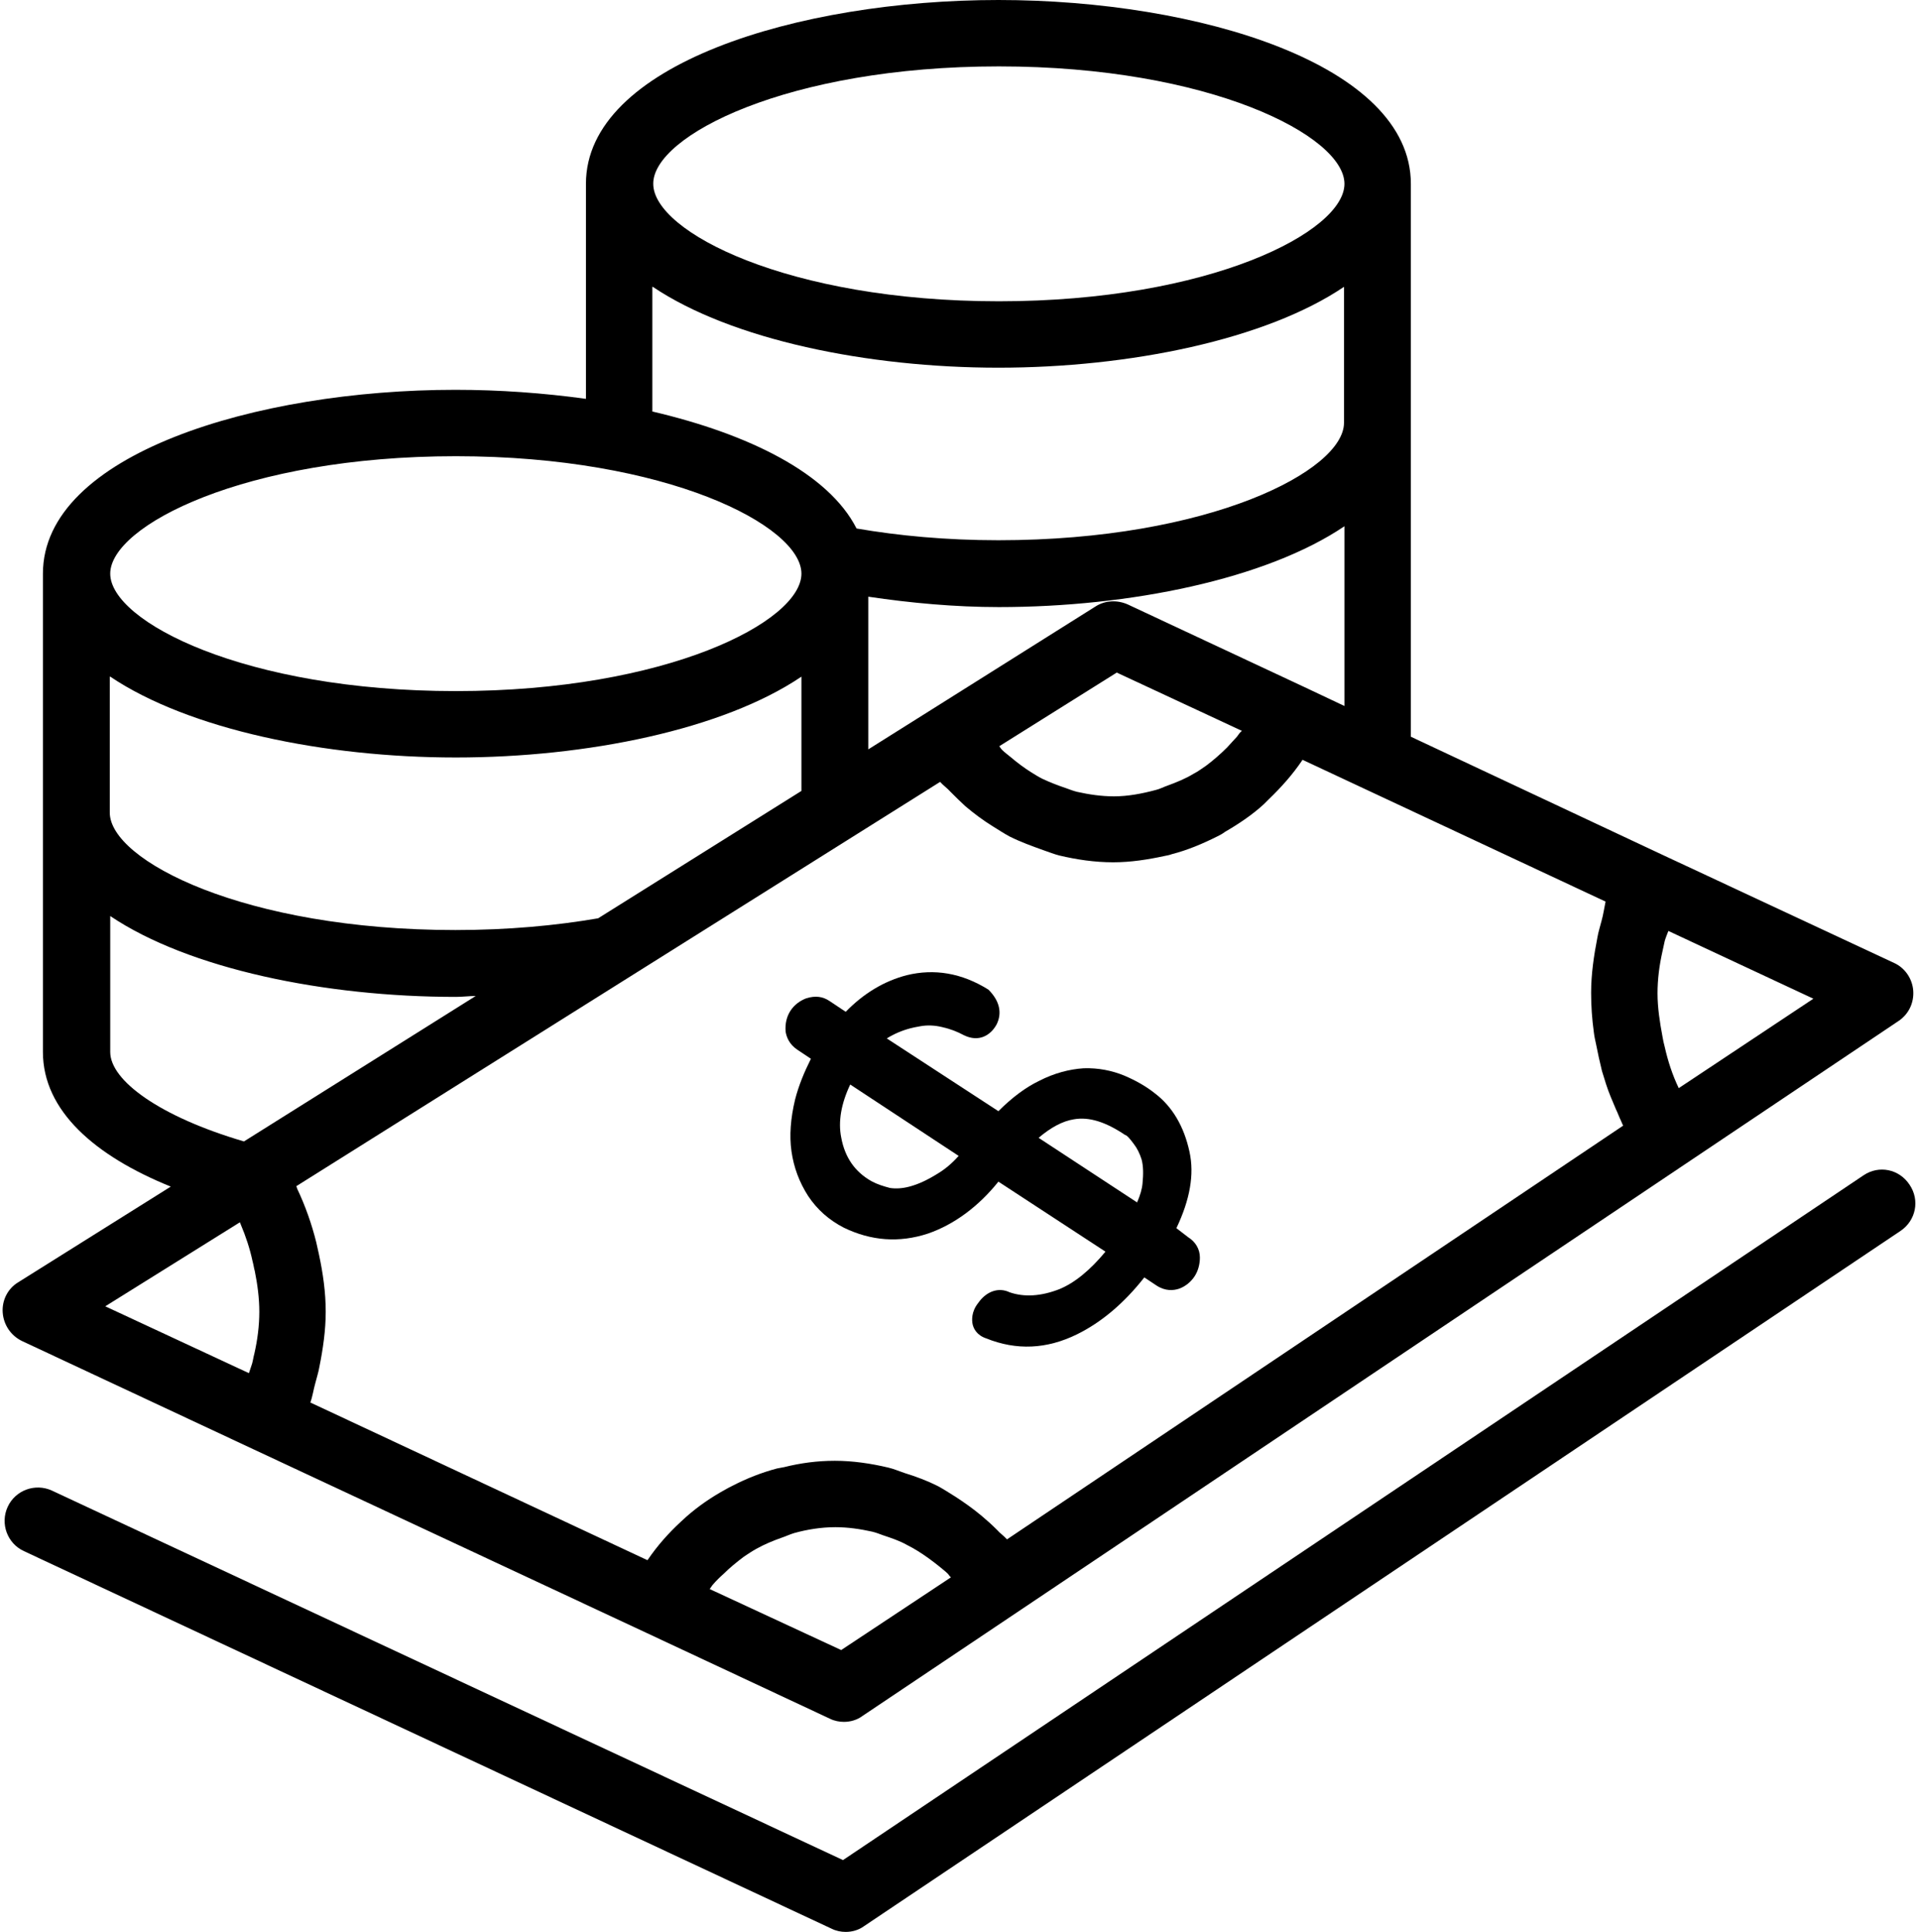 <?xml version="1.0" encoding="UTF-8"?>
<!DOCTYPE svg PUBLIC '-//W3C//DTD SVG 1.0//EN'
          'http://www.w3.org/TR/2001/REC-SVG-20010904/DTD/svg10.dtd'>
<svg height="427.7" preserveAspectRatio="xMidYMid meet" version="1.0" viewBox="43.7 42.2 425.0 427.7" width="425.0" xmlns="http://www.w3.org/2000/svg" xmlns:xlink="http://www.w3.org/1999/xlink" zoomAndPan="magnify"
><g id="change1_1"
  ><path d="M456.2,302.4L230.3,454L55.2,372.2c-3.7-1.7-8.1-0.1-9.8,3.6c-1.7,3.7-0.1,8.1,3.6,9.8l178.8,83.6c1,0.5,2.1,0.7,3.1,0.7 c1.4,0,2.9-0.4,4.1-1.3l229.4-153.9c3.4-2.3,4.3-6.8,2-10.2C464.1,301,459.6,300.1,456.2,302.4z"
    /><path d="M48.6,339.1l51.3,24c0,0,0,0,0,0l86.9,40.6l40.6,19c1,0.5,2.1,0.7,3.1,0.7c1.4,0,2.9-0.4,4.1-1.3l34.3-23l148-99.3 c0,0,0,0,0,0l47.1-31.6c2.2-1.5,3.4-4,3.2-6.7c-0.2-2.6-1.8-5-4.2-6.1l-51.2-23.9c0,0,0,0,0,0L356,205.3V82.9 c0-26.4-47-40.7-91.3-40.7s-91.3,14.3-91.3,40.7v47.6c-9.4-1.3-19.2-2-28.9-2c-44.2,0-91.3,14.3-91.3,40.7v105.9 c0,13,11.5,23,28.3,29.8l-33.8,21.2c-2.3,1.4-3.6,4-3.4,6.7C44.5,335.5,46.1,337.9,48.6,339.1z M229.9,407.5L200.8,394 c0.3-0.4,0.5-0.8,0.8-1.1c0.7-0.8,1.4-1.5,2.2-2.2c1.4-1.4,3-2.7,4.6-3.9c0.9-0.6,1.8-1.2,2.7-1.7c1.8-1,3.7-1.8,5.7-2.5 c0.9-0.3,1.7-0.7,2.7-1c2.9-0.8,6-1.3,9.1-1.3c2.8,0,5.5,0.4,8.2,1c0.8,0.2,1.6,0.5,2.4,0.8c1.8,0.6,3.6,1.2,5.2,2.1 c0.8,0.4,1.7,0.9,2.5,1.4c1.6,1,3.1,2.1,4.6,3.3c0.7,0.6,1.4,1.1,2,1.7c0.2,0.2,0.4,0.6,0.7,0.8L229.9,407.5z M415.3,283.1 C415.3,283.1,415.3,283.1,415.3,283.1c-1.4-2.9-2.4-6-3.1-9.1c-0.2-0.8-0.4-1.6-0.5-2.3c-0.6-3.2-1.1-6.4-1.1-9.6 c0-3.1,0.4-6.2,1.1-9.3c0.2-0.8,0.3-1.5,0.5-2.3c0.2-0.7,0.5-1.4,0.8-2.2l32.1,15L415.3,283.1z M398.2,246.1 c-0.3,1.2-0.7,2.4-0.9,3.6c-0.8,4.1-1.4,8.2-1.4,12.3c0,2.9,0.2,5.8,0.6,8.7c0.1,0.9,0.3,1.8,0.5,2.7c0.4,2,0.8,3.9,1.3,5.9 c0.3,1,0.6,1.9,0.9,2.9c0.6,1.9,1.4,3.7,2.2,5.6c0.4,0.8,0.7,1.7,1.1,2.5c0.2,0.4,0.3,0.8,0.5,1.1l-136.4,91.6 c-0.7-0.8-1.5-1.3-2.2-2.1c-1.1-1.1-2.2-2.1-3.4-3.1c-1.9-1.6-3.9-3-5.9-4.3c-1.3-0.8-2.5-1.6-3.8-2.3c-2.4-1.2-4.8-2.1-7.4-2.9 c-1.2-0.4-2.3-0.9-3.6-1.2c-3.8-0.9-7.8-1.5-11.8-1.5c-3.9,0-7.6,0.5-11.2,1.4c-0.5,0.1-1.1,0.2-1.6,0.3c-3.4,0.9-6.7,2.2-9.8,3.8 c-0.6,0.3-1.2,0.6-1.7,0.9c-3.1,1.7-6,3.7-8.6,6c-0.4,0.4-0.8,0.7-1.2,1.1c-2.7,2.5-5.2,5.3-7.3,8.4c0,0,0,0-0.1,0.1l-74.6-34.9 c0.5-1.4,0.7-2.9,1.1-4.3c0.3-1.2,0.7-2.4,0.9-3.6c0.8-4,1.4-8.1,1.4-12.2c0-4.3-0.6-8.5-1.5-12.7c-0.2-0.9-0.4-1.8-0.6-2.7 c-1-4-2.4-8-4.2-11.8c-0.1-0.2-0.1-0.4-0.2-0.6l142.5-89.5c0.7,0.8,1.6,1.4,2.3,2.2c1.1,1.1,2.2,2.2,3.3,3.2c1.9,1.6,3.9,3.1,6,4.4 c1.3,0.8,2.5,1.6,3.8,2.3c2.4,1.2,4.9,2.1,7.4,3c1.2,0.4,2.4,0.9,3.6,1.2c3.8,0.9,7.8,1.5,11.9,1.5c3.9,0,7.7-0.6,11.4-1.4 c0.5-0.1,1.1-0.2,1.6-0.4c3.5-0.9,6.8-2.3,10-3.9c0.6-0.3,1.2-0.6,1.7-1c3.1-1.8,6.1-3.8,8.7-6.2c0.4-0.4,0.8-0.8,1.1-1.1 c2.7-2.6,5.2-5.4,7.3-8.5c0-0.1,0.1-0.1,0.1-0.2l67.1,31.4C398.8,243.2,398.6,244.7,398.2,246.1z M317.5,205.3 c-0.7,0.8-1.5,1.6-2.2,2.4c-1.4,1.4-3,2.8-4.6,4c-0.9,0.6-1.8,1.3-2.8,1.8c-1.8,1.1-3.8,1.9-5.7,2.6c-0.9,0.3-1.8,0.8-2.7,1 c-3,0.8-6.1,1.4-9.2,1.4c-2.8,0-5.5-0.4-8.2-1c-0.8-0.2-1.6-0.5-2.4-0.8c-1.8-0.6-3.6-1.3-5.3-2.1c-0.8-0.4-1.6-0.9-2.4-1.4 c-1.6-1-3.2-2.2-4.6-3.4c-0.6-0.5-1.3-1-1.9-1.6c-0.2-0.2-0.4-0.5-0.6-0.8l26-16.3l27.7,12.9C318.1,204.4,317.8,204.9,317.5,205.3z M332.2,194.2C332.2,194.2,332.2,194.2,332.2,194.2L293.3,176c-2.3-1-4.9-0.9-7,0.4l-36.4,22.9c0,0,0,0,0,0l-14,8.8v-33.8 c9.4,1.4,19.2,2.3,28.9,2.3c29,0,59.2-6.2,76.5-17.9v39.8L332.2,194.2z M264.8,56.9c46.7,0,76.5,15.4,76.5,26 c0,10.6-29.8,26-76.5,26s-76.5-15.4-76.5-26C188.2,72.3,218,56.9,264.8,56.9z M188.2,105.7c17.4,11.7,47.5,17.9,76.5,17.9 c29,0,59.2-6.2,76.5-17.9v30.1c0,10.6-29.8,26-76.5,26c-11.6,0-22.1-1-31.4-2.6c-6.2-12.2-23.8-20.9-45.2-25.9V105.7z M144.6,143.2 c46.7,0,76.5,15.4,76.5,26c0,10.6-29.8,26-76.5,26c-46.7,0-76.5-15.4-76.5-26C68.1,158.6,97.9,143.2,144.6,143.2z M68.1,192 c17.4,11.7,47.5,17.9,76.5,17.9c29,0,59.2-6.2,76.5-17.9v25.3l-45,28.2c-9.3,1.6-19.9,2.6-31.6,2.6c-46.7,0-76.5-15.4-76.5-26V192z M68.1,275.1V245c17.4,11.7,47.5,17.9,76.5,17.9c1.5,0,2.9-0.2,4.4-0.2l-51.3,32.2C79,289.4,68.1,281.4,68.1,275.1z M96.8,312.8 c0.1,0.2,0.1,0.3,0.2,0.5c1.1,2.6,2,5.3,2.6,8.1c0.2,0.7,0.3,1.5,0.5,2.2c0.6,3,1,6,1,9c0,3.1-0.4,6.2-1.1,9.3 c-0.2,0.7-0.3,1.5-0.5,2.2c-0.2,0.7-0.5,1.4-0.7,2.1L67,331.4L96.8,312.8z"
    /><path d="M304.1,314.1c3-6.3,4-11.9,2.9-16.9c-1.2-5.6-3.8-10-7.6-12.9c-2-1.6-4.3-2.9-6.9-4c-2.7-1.1-5.7-1.7-8.9-1.6 c-3.2,0.2-6.6,1.1-9.9,2.8c-2.9,1.4-5.9,3.6-9,6.7L240,272.1c0.6-0.4,1.2-0.7,1.8-1c1.9-0.9,3.7-1.4,5.6-1.7 c1.6-0.3,3.3-0.2,4.9,0.2c1.8,0.4,3.3,1,4.8,1.8c3.3,1.6,5.9,0,7.2-2.4c1.2-2.4,0.8-5.1-1.8-7.7c-5.9-3.7-12-4.7-18.1-3.2 c-5,1.3-9.5,4-13.5,8.1l-3.6-2.4c-1.5-1-3.1-1.2-5.1-0.6c-2.9,1.1-4.9,3.7-4.6,7.4c0.2,1.2,0.8,2.8,2.6,4l3,2c-1.5,3-2.7,5.9-3.5,9 c-1,4.2-1.3,8-0.8,11.5c0.5,3.5,1.7,6.8,3.7,9.9c2,3,4.6,5.3,7.9,7c6,2.9,12.2,3.4,18.6,1.3c5.8-2,11.2-6,15.6-11.5l23.7,15.5 c-3.4,4.1-6.8,6.9-10.2,8.3c-4.1,1.6-7.8,1.8-11,0.7c-2.5-1.2-5.2-0.2-7,2.4c-1.5,1.9-1.4,3.8-1.2,4.7c0.2,0.9,0.9,2.4,3,3.1 c6.7,2.7,13.4,2.4,20.1-0.9c5.5-2.7,10.5-7,14.9-12.6l2.7,1.8c2,1.3,3.8,1.1,5,0.7c1.4-0.5,2.6-1.5,3.4-2.7 c0.8-1.2,1.2-2.7,1.2-4.2c0-1.9-1-3.5-2.6-4.5L304.1,314.1z M251.3,302c-2.4,1.5-4.4,2.4-6.3,2.9c-1.5,0.4-3,0.5-4.3,0.3 c-1.5-0.4-2.8-0.8-4.1-1.5c-3.7-2.1-5.9-5.3-6.7-9.7c-0.7-3.5,0-7.5,2-11.7l24,15.8C254.4,299.8,252.8,301.1,251.3,302z M295.4,308.4l-21.8-14.3c2.7-2.3,5.3-3.7,7.8-4.1c3.4-0.6,7.1,0.6,11.4,3.5c0,0,0,0,0.1,0c0.2,0.1,0.8,0.6,1.8,2 c0.7,0.9,1.3,2.1,1.7,3.4c0.4,1.5,0.4,3.3,0.2,5.3C296.5,305.4,296.1,306.8,295.4,308.4z"
  /></g
></svg
>
